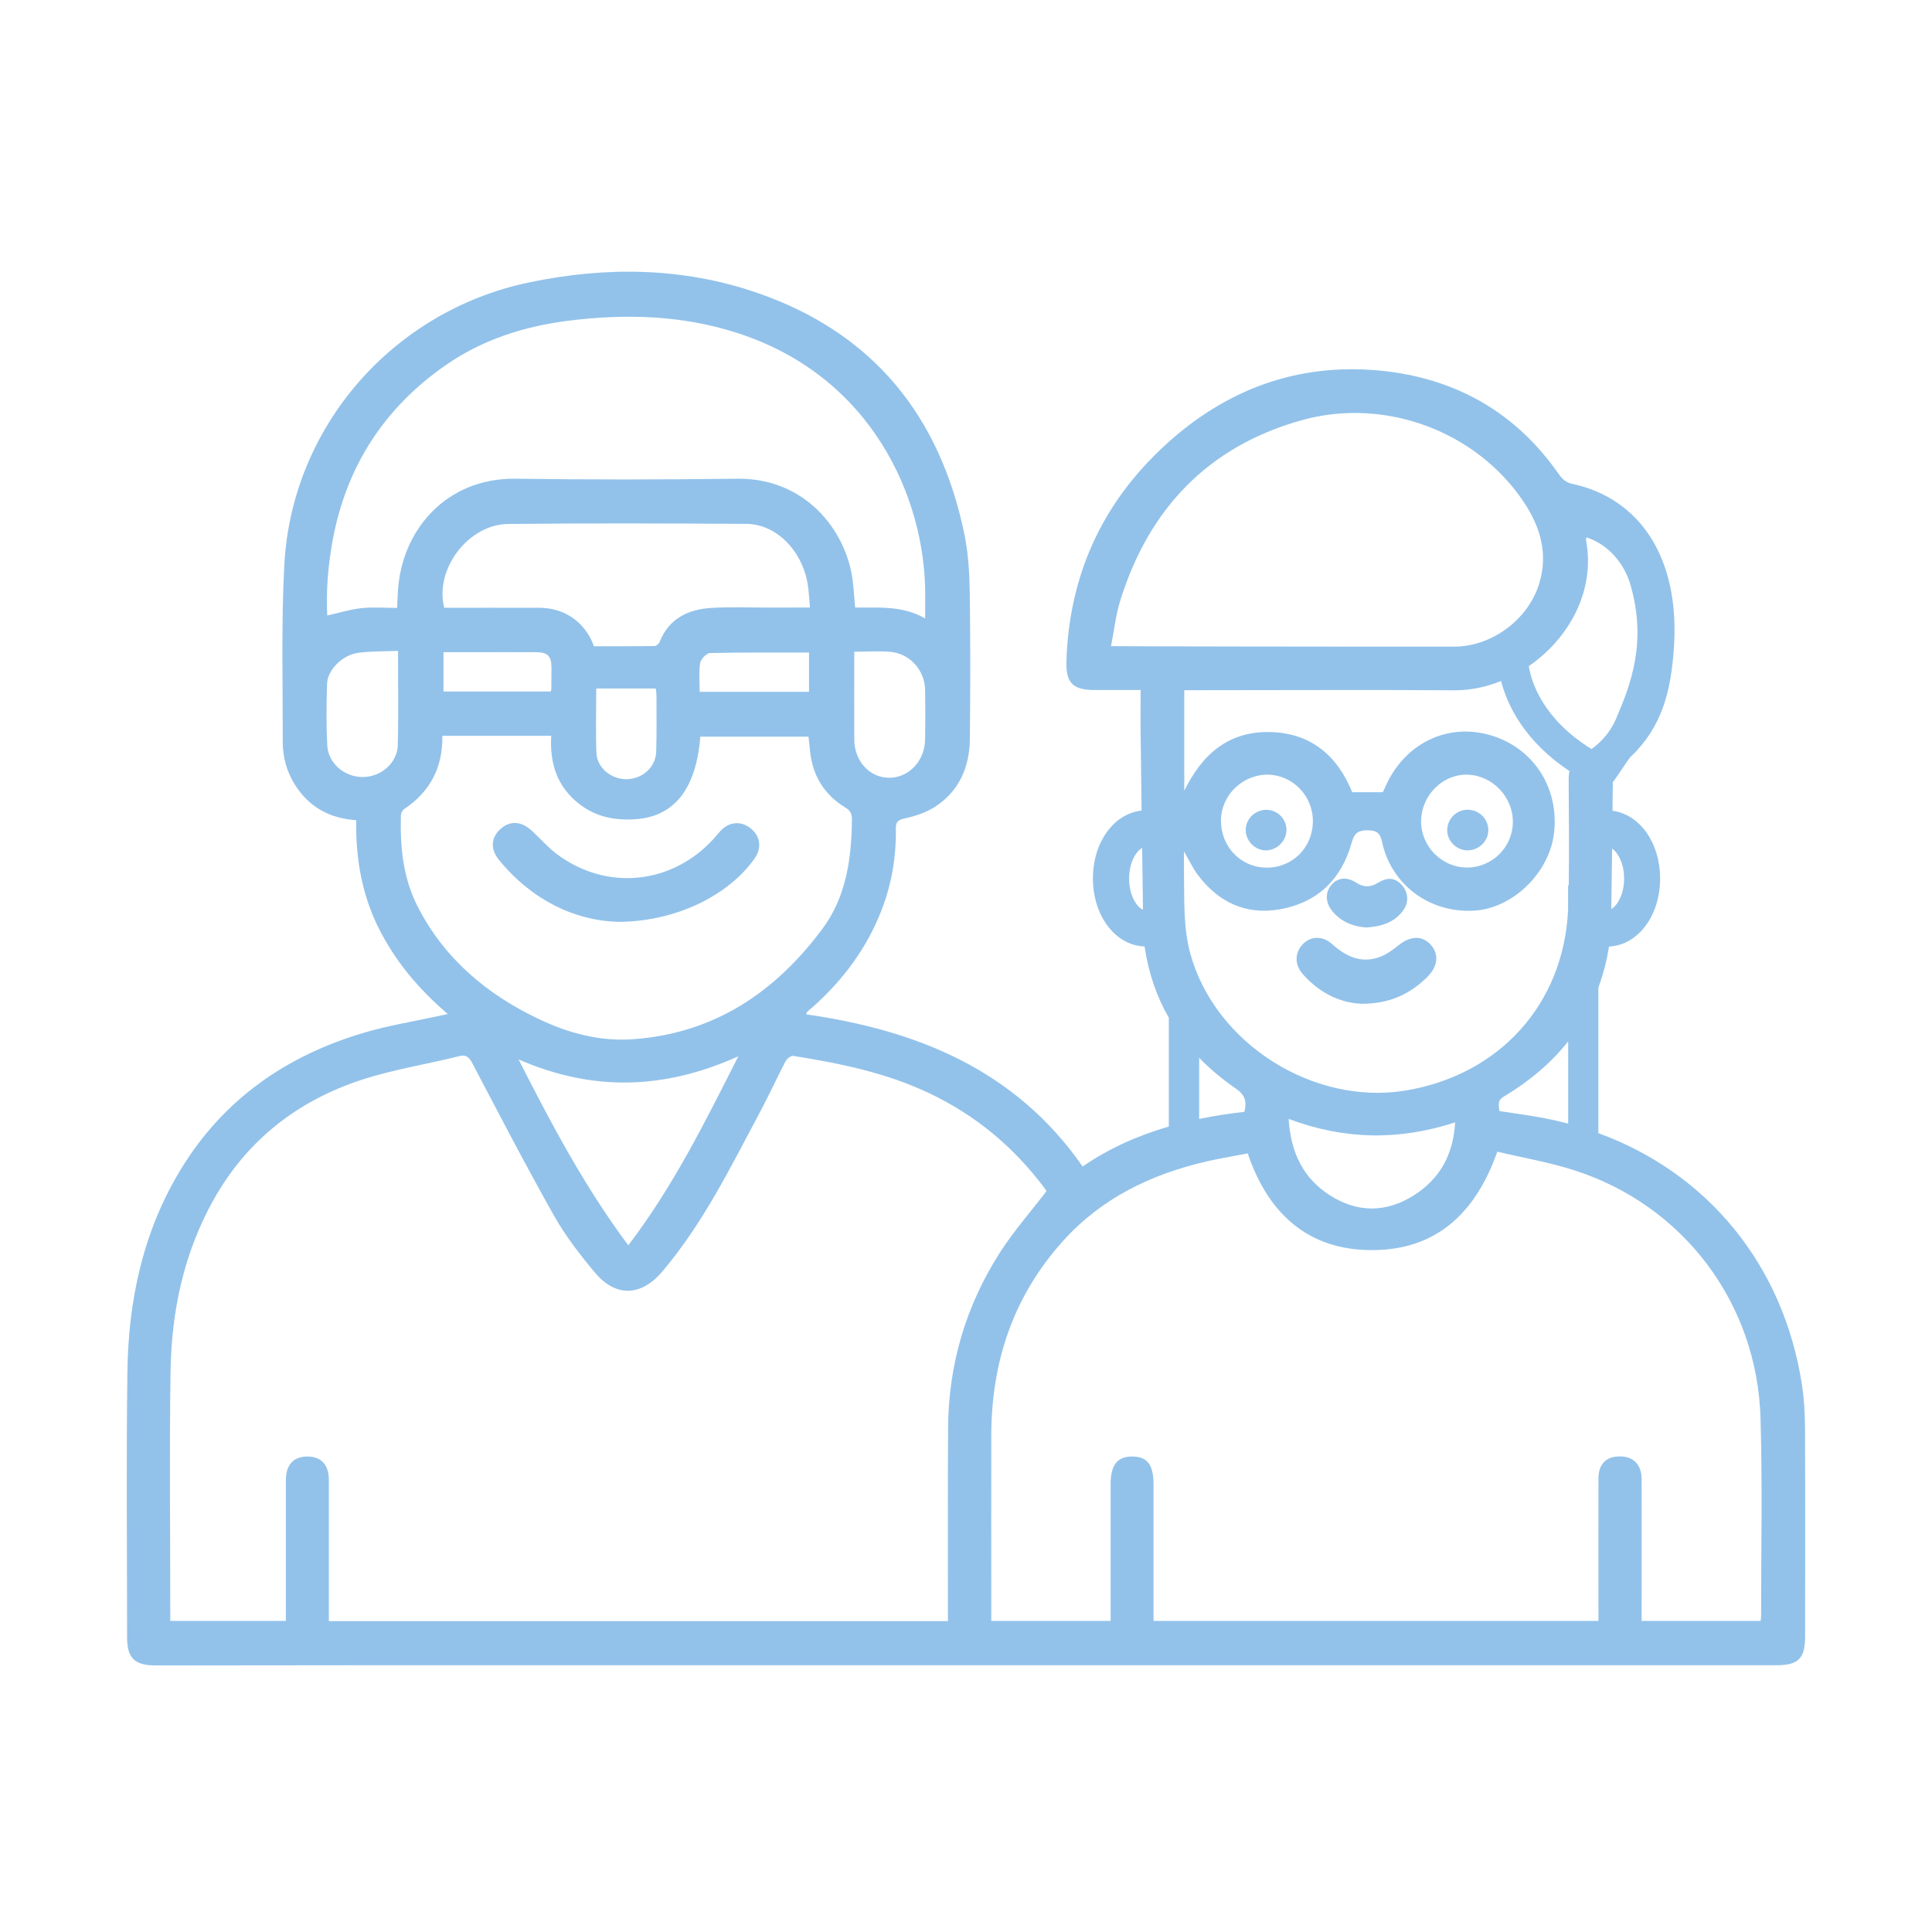 <svg width="320" height="320" viewBox="0 0 320 320" fill="none" xmlns="http://www.w3.org/2000/svg">
<path d="M298.969 236.513C298.953 234.139 298.828 231.75 298.469 229.423C295.44 209.56 282.853 194.287 264.738 187.682V163.571C265.535 161.431 266.113 159.167 266.503 156.778C271.282 156.559 274.967 151.702 274.967 145.518C274.967 139.584 271.578 134.868 267.081 134.291C267.112 131.48 267.128 129.543 267.143 129.528C267.518 129.168 269.689 125.733 270.064 125.374C275.326 120.392 276.794 114.411 277.263 107.087C278.215 92.44 271.656 82.57 260.46 80.15C259.429 79.931 258.804 79.416 258.195 78.541C250.996 68.204 240.924 62.566 228.525 61.379C214.877 60.083 202.993 64.518 192.952 73.763C182.52 83.351 177.086 95.313 176.633 109.477C176.508 113.115 177.726 114.286 181.255 114.286C183.769 114.286 186.284 114.286 188.923 114.286C188.923 117.55 188.876 120.642 188.954 123.719C188.97 124.109 189.016 128.684 189.079 134.259C184.503 134.743 181.021 139.491 181.021 145.503C181.021 151.718 184.769 156.606 189.579 156.762C190.219 161.119 191.562 165.054 193.592 168.568V186.589C188.595 188.041 183.801 190.133 179.319 193.21C168.185 177.203 151.928 170.645 133.517 168.006C133.626 167.74 133.642 167.631 133.72 167.568C134.017 167.287 134.345 167.022 134.657 166.756C139.67 162.29 143.574 157.043 146.01 150.75C147.696 146.424 148.446 141.911 148.384 137.273C148.368 136.243 148.633 135.821 149.789 135.571C151.522 135.196 153.303 134.618 154.786 133.682C158.862 131.089 160.595 127.076 160.642 122.36C160.72 114.365 160.736 106.353 160.627 98.358C160.58 95.126 160.408 91.831 159.768 88.661C155.77 68.953 144.62 55.133 125.444 48.512C113.076 44.249 100.333 44.108 87.559 46.794C65.103 51.51 48.347 70.608 47.098 93.486C46.567 103.262 46.848 113.1 46.833 122.891C46.833 125.389 47.473 127.779 48.831 129.949C51.143 133.619 54.5 135.54 58.998 135.852C58.904 142.036 59.888 147.986 62.636 153.561C65.385 159.104 69.242 163.742 74.176 167.959C73.614 168.084 73.38 168.13 73.146 168.177C68.82 169.13 64.416 169.817 60.184 171.082C47.457 174.861 37.135 182.013 30.092 193.444C23.69 203.844 21.238 215.384 21.097 227.424C20.91 242.025 21.051 256.642 21.051 271.243C21.051 274.632 22.316 275.85 25.767 275.85C36.557 275.834 47.348 275.818 58.139 275.818C136.812 275.818 215.486 275.818 294.159 275.818C297.876 275.818 298.969 274.725 298.984 271.04C299 259.547 299.016 248.038 298.969 236.513ZM259.741 186.104C258.445 185.761 257.133 185.464 255.775 185.199C253.308 184.73 250.825 184.418 248.357 184.028C248.232 183.044 247.967 182.279 249.107 181.607C253.37 179.062 256.93 176.032 259.741 172.487V186.104ZM232.726 180.639C217.453 183.122 201.197 172.753 197.152 157.933C195.966 153.592 196.184 149.141 196.106 144.706C196.09 143.582 196.106 142.473 196.106 141.037C196.981 142.536 197.59 143.816 198.402 144.909C201.775 149.422 206.335 151.577 211.894 150.625C218.172 149.547 222.216 145.643 223.887 139.538C224.355 137.82 225.152 137.492 226.667 137.523C228.01 137.554 228.603 137.992 228.9 139.397C230.414 146.565 236.833 151.296 244.235 150.828C250.653 150.422 256.727 144.441 257.415 137.835C258.227 130.168 253.682 123.5 246.327 121.626C239.3 119.83 232.413 123.406 229.399 130.449C229.275 130.73 229.15 130.996 229.04 131.214C227.369 131.214 225.745 131.214 223.965 131.214C221.545 125.233 217.203 121.423 210.41 121.251C203.602 121.079 199.167 124.796 196.153 130.98C196.153 125.233 196.153 119.861 196.153 114.318C196.887 114.318 197.543 114.318 198.199 114.318C212.44 114.318 226.698 114.24 240.94 114.333C243.563 114.349 246.155 113.787 248.623 112.803C249.622 116.66 252.386 122.688 259.96 127.716C259.866 128.107 259.819 128.528 259.819 128.997C259.851 134.884 259.913 140.771 259.835 146.643H259.726V150.656C259.023 166.272 248.357 178.093 232.726 180.639ZM241.018 185.901C240.705 191.305 238.441 195.318 234.1 198.035C229.524 200.893 224.793 200.877 220.264 197.973C215.829 195.131 213.783 190.867 213.44 185.324C222.716 188.822 231.757 188.915 241.018 185.901ZM202.228 135.883C202.259 131.714 205.804 128.263 210.004 128.31C214.096 128.356 217.469 131.823 217.453 136.008C217.438 140.396 214.049 143.769 209.708 143.707C205.476 143.645 202.212 140.225 202.228 135.883ZM235.38 136.024C235.412 131.745 238.925 128.216 243.048 128.31C247.202 128.419 250.622 132.011 250.575 136.196C250.528 140.365 247.108 143.723 242.923 143.691C238.785 143.66 235.349 140.147 235.38 136.024ZM269.002 145.518C269.002 148.126 267.909 149.953 266.878 150.578C266.925 147.767 266.972 144.066 267.018 140.553C268.002 141.24 269.002 143.02 269.002 145.518ZM262.693 89.426C262.677 89.332 262.724 89.223 262.755 89.004C262.771 89.004 262.802 89.02 262.818 89.02C266.378 90.207 269.002 93.252 270.048 96.843C272.812 106.354 270.11 113.396 267.643 119.112C266.784 121.111 265.363 122.813 263.599 124.062C255.572 119.096 253.651 113.022 253.214 110.336C259.835 105.791 264.301 97.874 262.693 89.426ZM184.019 107.025C184.535 104.433 184.8 101.903 185.534 99.529C190.25 84.335 200.041 73.997 215.454 69.64C229.446 65.674 244.688 71.499 252.464 83.273C255.166 87.364 256.431 91.768 254.947 96.64C253.136 102.606 247.092 107.103 240.862 107.103C222.482 107.119 184.816 107.056 184.019 107.025ZM187.018 145.518C187.018 142.879 188.126 141.037 189.173 140.443C189.219 144.191 189.266 147.876 189.313 150.687C188.236 150.188 187.018 148.282 187.018 145.518ZM198.605 175.189C200.4 177.047 202.446 178.749 204.711 180.311C206.225 181.357 206.538 182.45 206.116 184.152C203.586 184.434 201.072 184.824 198.62 185.339V175.189H198.605ZM147.322 128.825C144.074 128.841 141.513 126.108 141.497 122.5C141.466 117.706 141.497 112.912 141.497 107.946C143.668 107.946 145.635 107.79 147.556 107.978C150.757 108.29 153.178 111.054 153.225 114.286C153.271 117.019 153.271 119.752 153.225 122.485C153.162 126.03 150.554 128.794 147.322 128.825ZM55.093 89.519C57.358 77.23 63.667 67.516 73.88 60.442C79.923 56.257 86.794 54.056 94.055 53.134C103.456 51.947 112.81 52.181 121.914 55.086C144.511 62.27 153.209 82.633 153.24 98.264C153.24 99.545 153.24 100.825 153.24 102.434C149.399 100.232 145.479 100.701 141.637 100.622C141.481 98.983 141.403 97.499 141.216 96.031C140.123 87.755 133.298 79.15 122.133 79.291C109.906 79.447 97.678 79.463 85.451 79.291C73.864 79.119 66.431 87.88 65.9 98.061C65.853 98.873 65.822 99.686 65.775 100.685C63.729 100.685 61.761 100.529 59.841 100.732C57.967 100.935 56.14 101.513 54.203 101.95C53.985 97.858 54.344 93.673 55.093 89.519ZM127.911 100.638C124.554 100.638 121.196 100.497 117.854 100.685C113.966 100.919 110.78 102.449 109.234 106.369C109.125 106.666 108.672 107.009 108.375 107.009C105.034 107.056 101.676 107.041 98.381 107.041C96.944 103.059 93.54 100.669 89.324 100.669C84.061 100.654 78.814 100.669 73.583 100.669C71.928 94.36 77.518 86.865 84.139 86.787C97.304 86.646 110.452 86.693 123.617 86.771C128.473 86.802 132.721 91.003 133.736 96.5C133.97 97.796 134.017 99.123 134.157 100.622C131.909 100.638 129.91 100.638 127.911 100.638ZM134.001 108.087C134.001 110.32 134.001 112.397 134.001 114.583C127.989 114.583 122.024 114.583 115.887 114.583C115.887 112.975 115.73 111.366 115.965 109.82C116.058 109.18 117.011 108.181 117.589 108.165C123.023 108.04 128.473 108.087 134.001 108.087ZM108.688 124.499C108.61 127.076 106.392 129.044 103.753 129.059C101.223 129.075 98.881 127.17 98.787 124.687C98.647 121.189 98.756 117.691 98.756 114.037C102.129 114.037 105.299 114.037 108.61 114.037C108.656 114.443 108.735 114.833 108.735 115.223C108.735 118.315 108.781 121.407 108.688 124.499ZM91.338 110.585C91.338 111.772 91.338 112.959 91.323 114.13C91.323 114.224 91.276 114.318 91.213 114.536C85.357 114.536 79.47 114.536 73.458 114.536C73.458 112.444 73.458 110.32 73.458 108.024C75.035 108.024 76.55 108.024 78.08 108.024C81.625 108.024 85.186 108.009 88.73 108.024C90.714 108.024 91.323 108.633 91.338 110.585ZM65.884 123.422C65.806 126.404 63.058 128.716 60.059 128.7C57.045 128.7 54.344 126.42 54.203 123.437C54.032 120.049 54.063 116.644 54.172 113.24C54.25 110.96 56.718 108.493 59.294 108.134C61.418 107.853 63.589 107.899 65.931 107.806C65.915 113.225 66.025 118.331 65.884 123.422ZM69.148 150.094C66.743 145.378 66.259 140.24 66.4 135.024C66.415 134.681 66.649 134.212 66.915 134.025C71.209 131.167 73.349 127.17 73.27 121.876C79.361 121.876 85.232 121.876 91.307 121.876C91.01 126.514 92.338 130.465 96.132 133.307C98.865 135.368 102.02 135.93 105.361 135.68C111.733 135.196 115.309 130.621 115.996 122.016C121.946 122.016 127.895 122.016 133.923 122.016C134.048 123.109 134.111 124.234 134.298 125.343C134.907 129.028 136.859 131.839 140.029 133.76C140.841 134.259 141.106 134.775 141.106 135.712C141.044 142.161 140.185 148.485 136.25 153.795C128.426 164.351 118.276 171.176 104.846 172.128C99.396 172.519 94.196 171.144 89.277 168.802C80.61 164.695 73.567 158.761 69.148 150.094ZM122.289 174.955C116.73 185.964 111.436 196.598 104.065 206.265C96.866 196.614 91.416 186.339 85.888 175.47C98.194 180.842 110.077 180.467 122.289 174.955ZM157.004 266.543C157.004 267.152 157.004 267.761 157.004 268.51C122.742 268.51 88.683 268.51 54.469 268.51C54.469 267.886 54.469 267.339 54.469 266.792C54.469 259.562 54.469 252.348 54.469 245.117C54.469 242.603 53.188 241.229 50.893 241.245C48.613 241.26 47.348 242.619 47.348 245.164C47.332 252.285 47.348 259.406 47.348 266.527C47.348 267.136 47.348 267.745 47.348 268.479C40.977 268.479 34.699 268.479 28.203 268.479C28.203 267.964 28.203 267.417 28.203 266.886C28.203 253.628 28.047 240.354 28.25 227.096C28.406 217.133 30.451 207.53 35.37 198.722C40.93 188.806 49.362 182.263 60.059 178.796C65.228 177.125 70.663 176.282 75.957 174.955C77.268 174.611 77.706 175.126 78.268 176.173C82.703 184.605 87.091 193.069 91.775 201.377C93.665 204.719 96.07 207.826 98.537 210.778C101.988 214.916 106.205 214.713 109.671 210.637C116.48 202.611 121.056 193.225 125.959 184.043C127.411 181.31 128.692 178.499 130.128 175.751C130.347 175.345 131.019 174.83 131.409 174.892C139.155 176.126 146.822 177.687 153.99 181.107C161.657 184.761 167.95 190.024 173.01 196.801C173.197 197.036 173.338 197.317 173.322 197.301C170.652 200.784 167.857 203.969 165.592 207.498C159.971 216.306 157.097 226.003 157.035 236.482C156.972 246.523 157.019 256.533 157.004 266.543ZM291.692 267.776C291.692 267.979 291.645 268.167 291.614 268.479C285.102 268.479 278.621 268.479 271.906 268.479C271.906 267.901 271.906 267.308 271.906 266.714C271.906 259.484 271.922 252.27 271.906 245.039C271.906 242.541 270.501 241.151 268.096 241.229C265.972 241.291 264.77 242.556 264.754 244.852C264.738 252.129 264.754 259.406 264.754 266.683C264.754 267.245 264.754 267.807 264.754 268.479C240.174 268.479 215.704 268.479 191.062 268.479C191.062 267.932 191.062 267.433 191.062 266.933C191.062 259.906 191.062 252.894 191.062 245.867C191.062 242.572 190.016 241.229 187.47 241.245C185.034 241.26 183.957 242.681 183.957 245.82C183.957 252.894 183.957 259.968 183.957 267.027C183.957 267.48 183.957 267.932 183.957 268.479C177.351 268.479 170.886 268.479 164.187 268.479C164.187 267.917 164.187 267.355 164.187 266.808C164.187 257.11 164.171 247.397 164.187 237.7C164.218 225.519 167.857 214.651 176.086 205.531C182.473 198.441 190.641 194.506 199.791 192.382C202.04 191.867 204.336 191.492 206.663 191.039C210.207 201.517 217.297 207.514 228.431 207.03C238.472 206.593 244.594 200.424 247.998 190.758C252.183 191.742 256.509 192.491 260.647 193.803C278.762 199.565 291.067 215.806 291.598 234.936C291.926 245.883 291.692 256.829 291.692 267.776Z" fill="#92C2EA"/>
<path d="M231.651 156.559C230.776 157.262 229.84 157.965 228.824 158.386C225.654 159.698 223.031 158.527 220.642 156.372C219.08 154.966 217.081 155.029 215.785 156.387C214.458 157.777 214.395 159.745 215.723 161.275C218.471 164.445 221.953 166.116 225.514 166.257C230.246 166.257 233.619 164.601 236.476 161.744C238.194 160.01 238.366 157.933 236.898 156.403C235.477 154.904 233.587 155.013 231.651 156.559Z" fill="#92C2EA"/>
<path d="M226.278 153.623C228.776 153.451 230.962 152.827 232.43 150.765C233.414 149.391 233.258 147.736 232.134 146.533C231.056 145.378 229.838 145.253 228.261 146.205C227.043 146.955 225.919 147.033 224.669 146.221C223.123 145.206 221.671 145.331 220.625 146.455C219.5 147.642 219.469 149.376 220.593 150.812C222.061 152.67 224.076 153.451 226.278 153.623Z" fill="#92C2EA"/>
<path d="M102.313 152.686C111.838 152.686 120.599 148.376 124.956 142.239C126.189 140.506 125.971 138.569 124.425 137.273C122.801 135.914 120.786 136.055 119.318 137.648C118.975 138.023 118.647 138.429 118.303 138.819C111.385 146.518 100.485 147.658 92.225 141.458C90.71 140.318 89.445 138.85 88.055 137.57C86.306 135.961 84.385 135.899 82.824 137.367C81.309 138.803 81.2 140.662 82.668 142.458C88.118 149.11 95.192 152.467 102.313 152.686Z" fill="#92C2EA"/>
<path d="M213.078 137.398C213.031 135.555 211.532 134.103 209.674 134.134C207.769 134.166 206.239 135.774 206.332 137.632C206.426 139.444 208.034 140.927 209.815 140.849C211.626 140.771 213.11 139.178 213.078 137.398Z" fill="#92C2EA"/>
<path d="M246.512 137.555C246.543 135.665 245.013 134.135 243.108 134.119C241.218 134.104 239.688 135.65 239.703 137.555C239.719 139.351 241.28 140.865 243.108 140.85C244.935 140.834 246.481 139.351 246.512 137.555Z" fill="#92C2EA"/>
</svg>